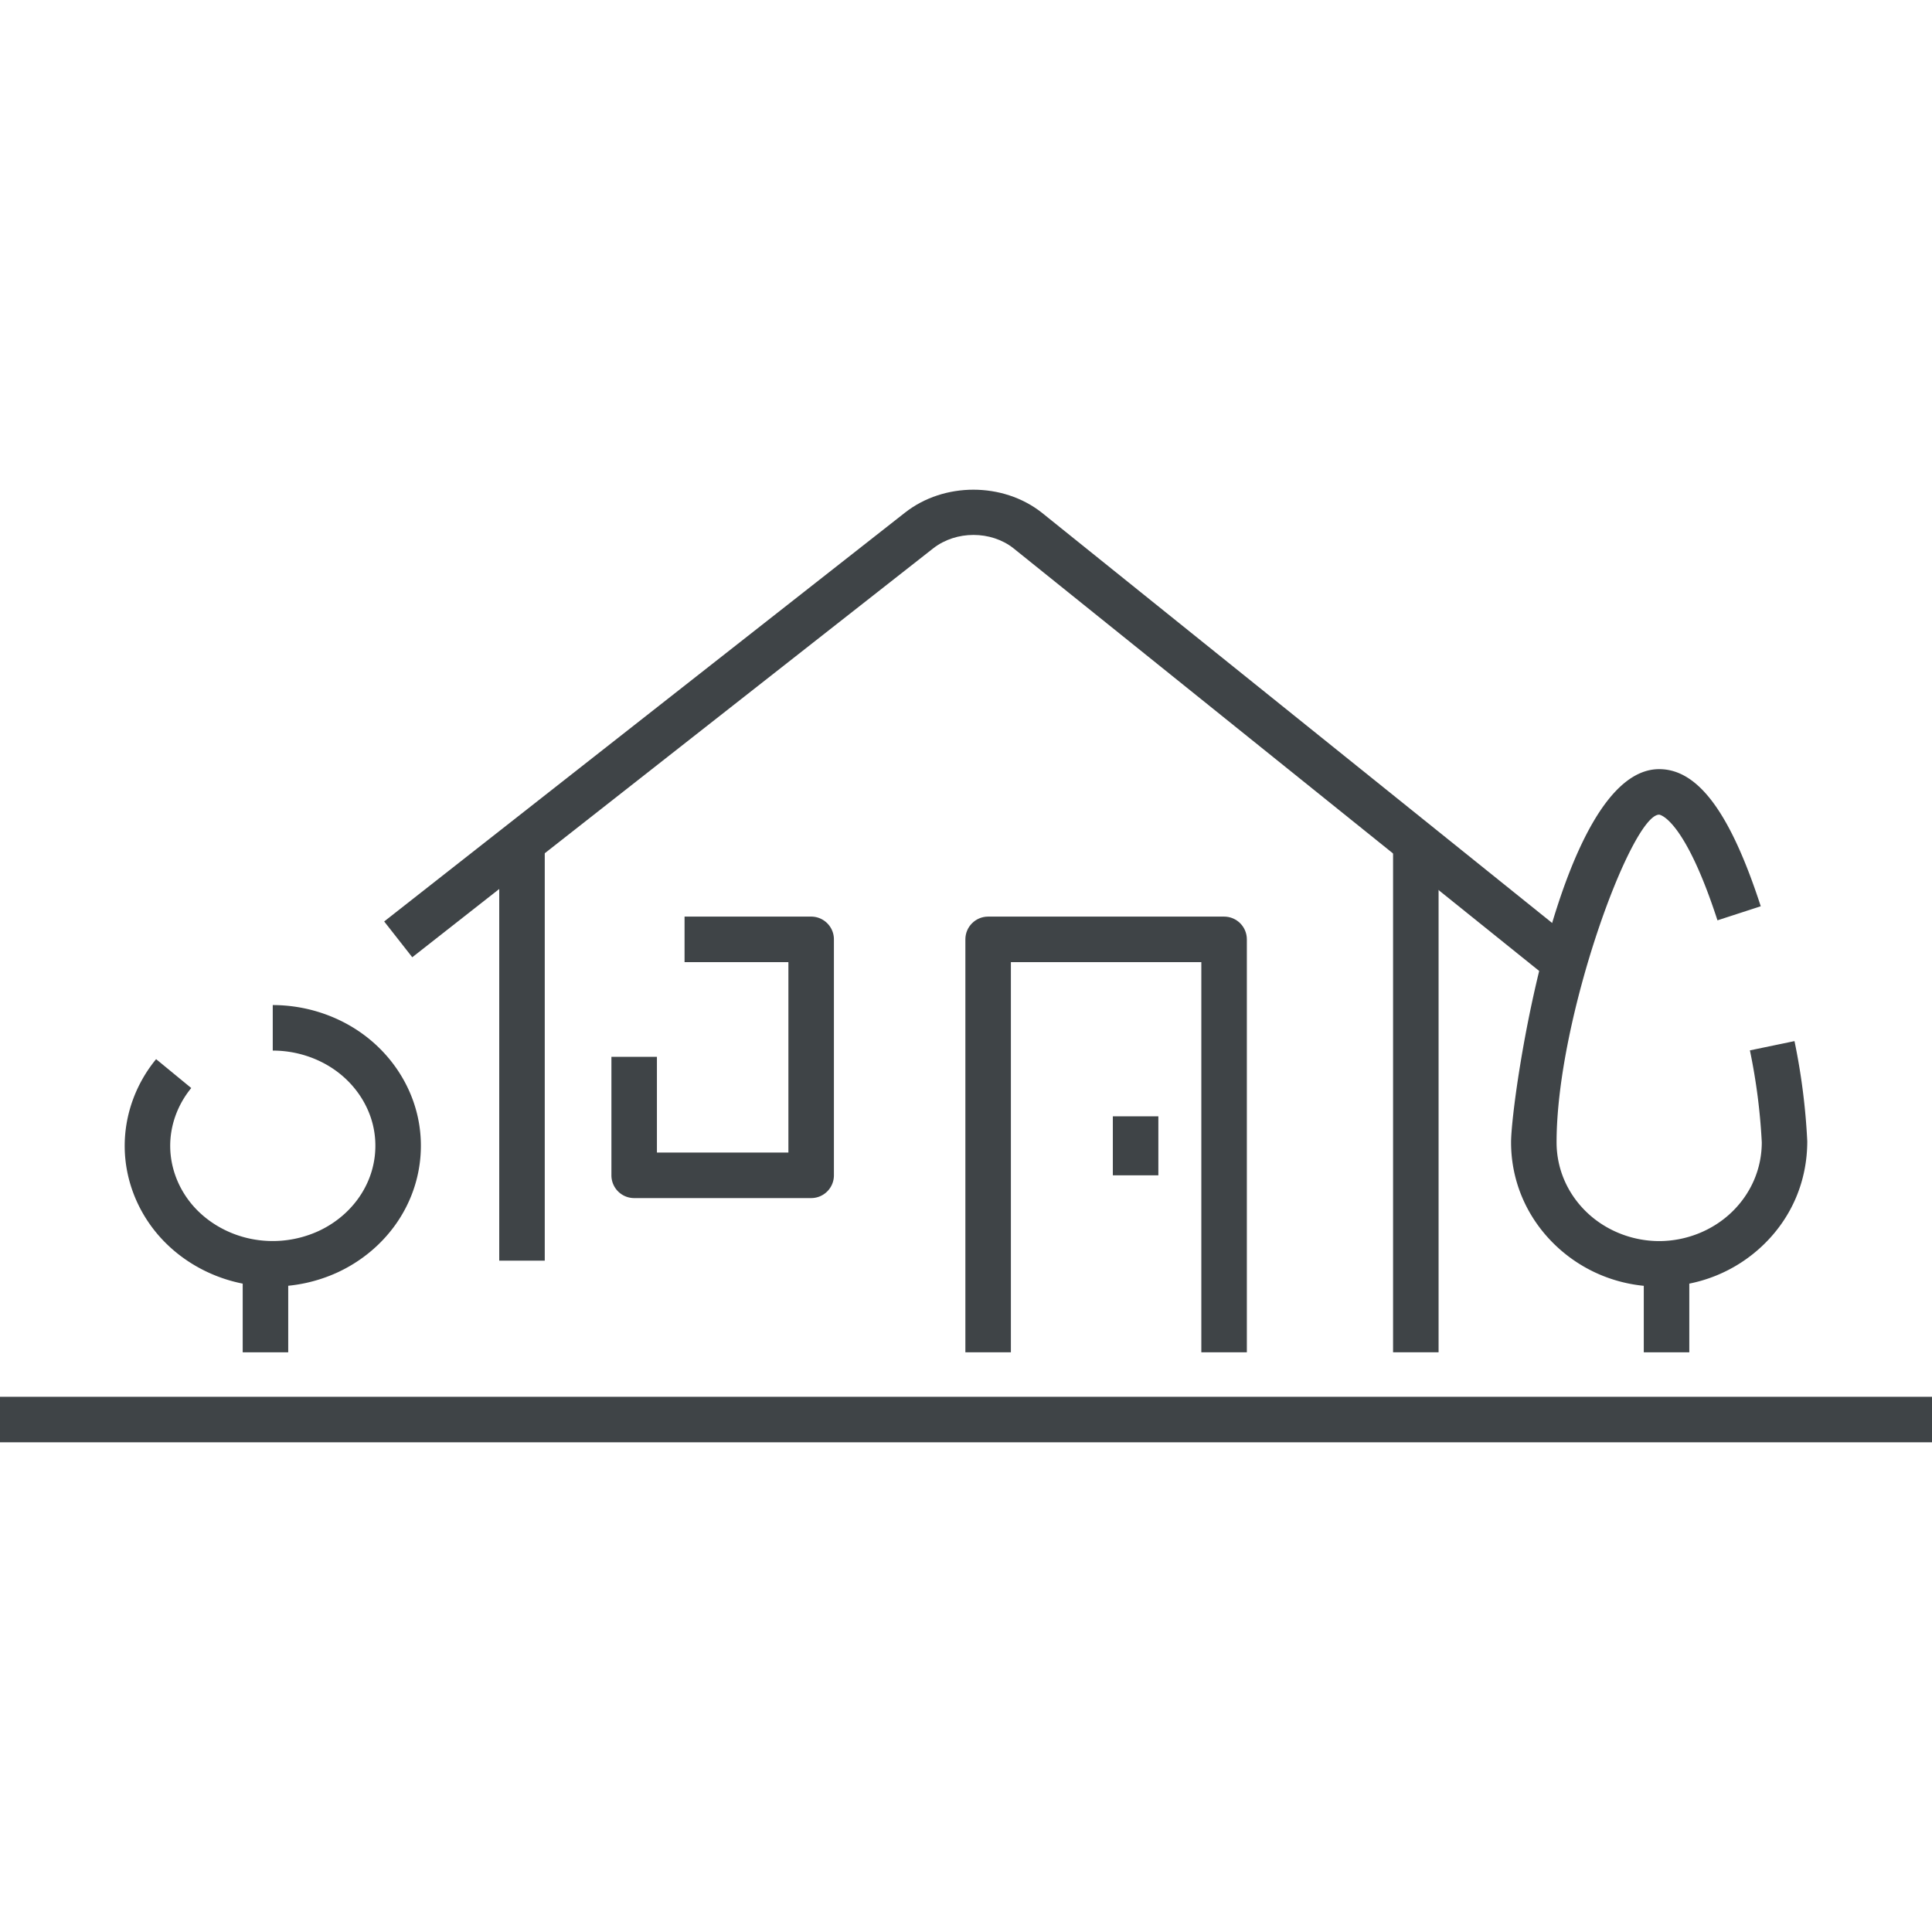 <svg preserveAspectRatio="xMidYMid meet" data-bbox="20 60.555 160 78.89" viewBox="20 60.555 160 78.89" height="200" width="200" xmlns="http://www.w3.org/2000/svg" data-type="color" role="presentation" aria-hidden="true" aria-label=""><defs><style>#comp-m5mon3a1 svg [data-color="1"] {fill: #3C4938;}</style></defs>
    <g>
        <path d="m147.575 100.496-43.657-35.101c-1.851-1.452-4.73-1.471-6.633.016L54.142 99.276l-2.326-2.965 43.145-33.867c3.226-2.523 8.094-2.515 11.3-.001l43.677 35.116-2.363 2.937z" fill="#3F4447" data-color="1"></path>
        <path fill="#3F4447" d="M139.137 90.464v41.526h-3.769V90.464h3.769z" data-color="1"></path>
        <path fill="#3F4447" d="M65.114 90.568v33.834h-3.769V90.568h3.769z" data-color="1"></path>
        <path d="M87.176 119.22H72.52a1.884 1.884 0 0 1-1.885-1.885v-9.812h3.769v7.927h10.888V99.678h-8.6v-3.769h10.484c1.042 0 1.885.844 1.885 1.885v19.542a1.884 1.884 0 0 1-1.885 1.884z" fill="#3F4447" data-color="1"></path>
        <path d="M123.258 131.992h-3.769V99.678h-15.772v32.314h-3.769V97.794c0-1.041.843-1.885 1.885-1.885h19.541c1.042 0 1.885.844 1.885 1.885v34.198z" fill="#3F4447" data-color="1"></path>
        <path fill="#3F4447" d="M115.93 112.449v4.886h-3.769v-4.886h3.769z" data-color="1"></path>
        <path fill="#3F4447" d="M43.869 124.664v7.328H40.1v-7.328h3.769z" data-color="1"></path>
        <path d="M42.583 126.544c-.867 0-1.734-.086-2.586-.261-2.683-.552-5.124-1.965-6.872-3.981-1.769-2.043-2.762-4.621-2.797-7.26-.035-2.643.889-5.246 2.6-7.328l2.911 2.392c-1.147 1.397-1.767 3.13-1.743 4.884.024 1.754.69 3.473 1.875 4.844 1.207 1.391 2.908 2.37 4.783 2.757a9.11 9.11 0 0 0 5.622-.639c1.713-.791 3.103-2.113 3.911-3.719a7.394 7.394 0 0 0 .589-5.101c-.425-1.72-1.476-3.277-2.956-4.384-1.505-1.124-3.399-1.743-5.328-1.743h-.004v-3.769h.004c2.737 0 5.429.885 7.582 2.493 2.179 1.628 3.727 3.936 4.36 6.499.637 2.58.324 5.315-.882 7.702-1.189 2.363-3.213 4.295-5.696 5.444a12.829 12.829 0 0 1-5.373 1.17z" fill="#3F4447" data-color="1"></path>
        <path fill="#3F4447" d="M159.9 124.664v7.328h-3.769v-7.328h3.769z" data-color="1"></path>
        <path d="M157.406 126.55c-3.267 0-6.338-1.237-8.653-3.48-2.33-2.26-3.613-5.267-3.613-8.471 0-3.582 3.931-30.902 12.266-30.902 3.221 0 5.893 3.608 8.412 11.356l-3.585 1.165c-2.768-8.513-4.807-8.752-4.827-8.752-2.289 0-8.497 16.82-8.497 27.133 0 2.175.876 4.222 2.468 5.766 1.583 1.535 3.782 2.416 6.029 2.416s4.446-.882 6.029-2.416c1.592-1.544 2.468-3.591 2.468-5.766a49.829 49.829 0 0 0-.983-7.612l3.692-.767a53.6 53.6 0 0 1 1.058 8.287c.002 3.296-1.281 6.303-3.611 8.563-2.315 2.243-5.386 3.48-8.653 3.48z" fill="#3F4447" data-color="1"></path>
        <path fill="#3F4447" d="M180 135.676v3.769H20v-3.769h160z" data-color="1"></path>
    </g>
</svg>